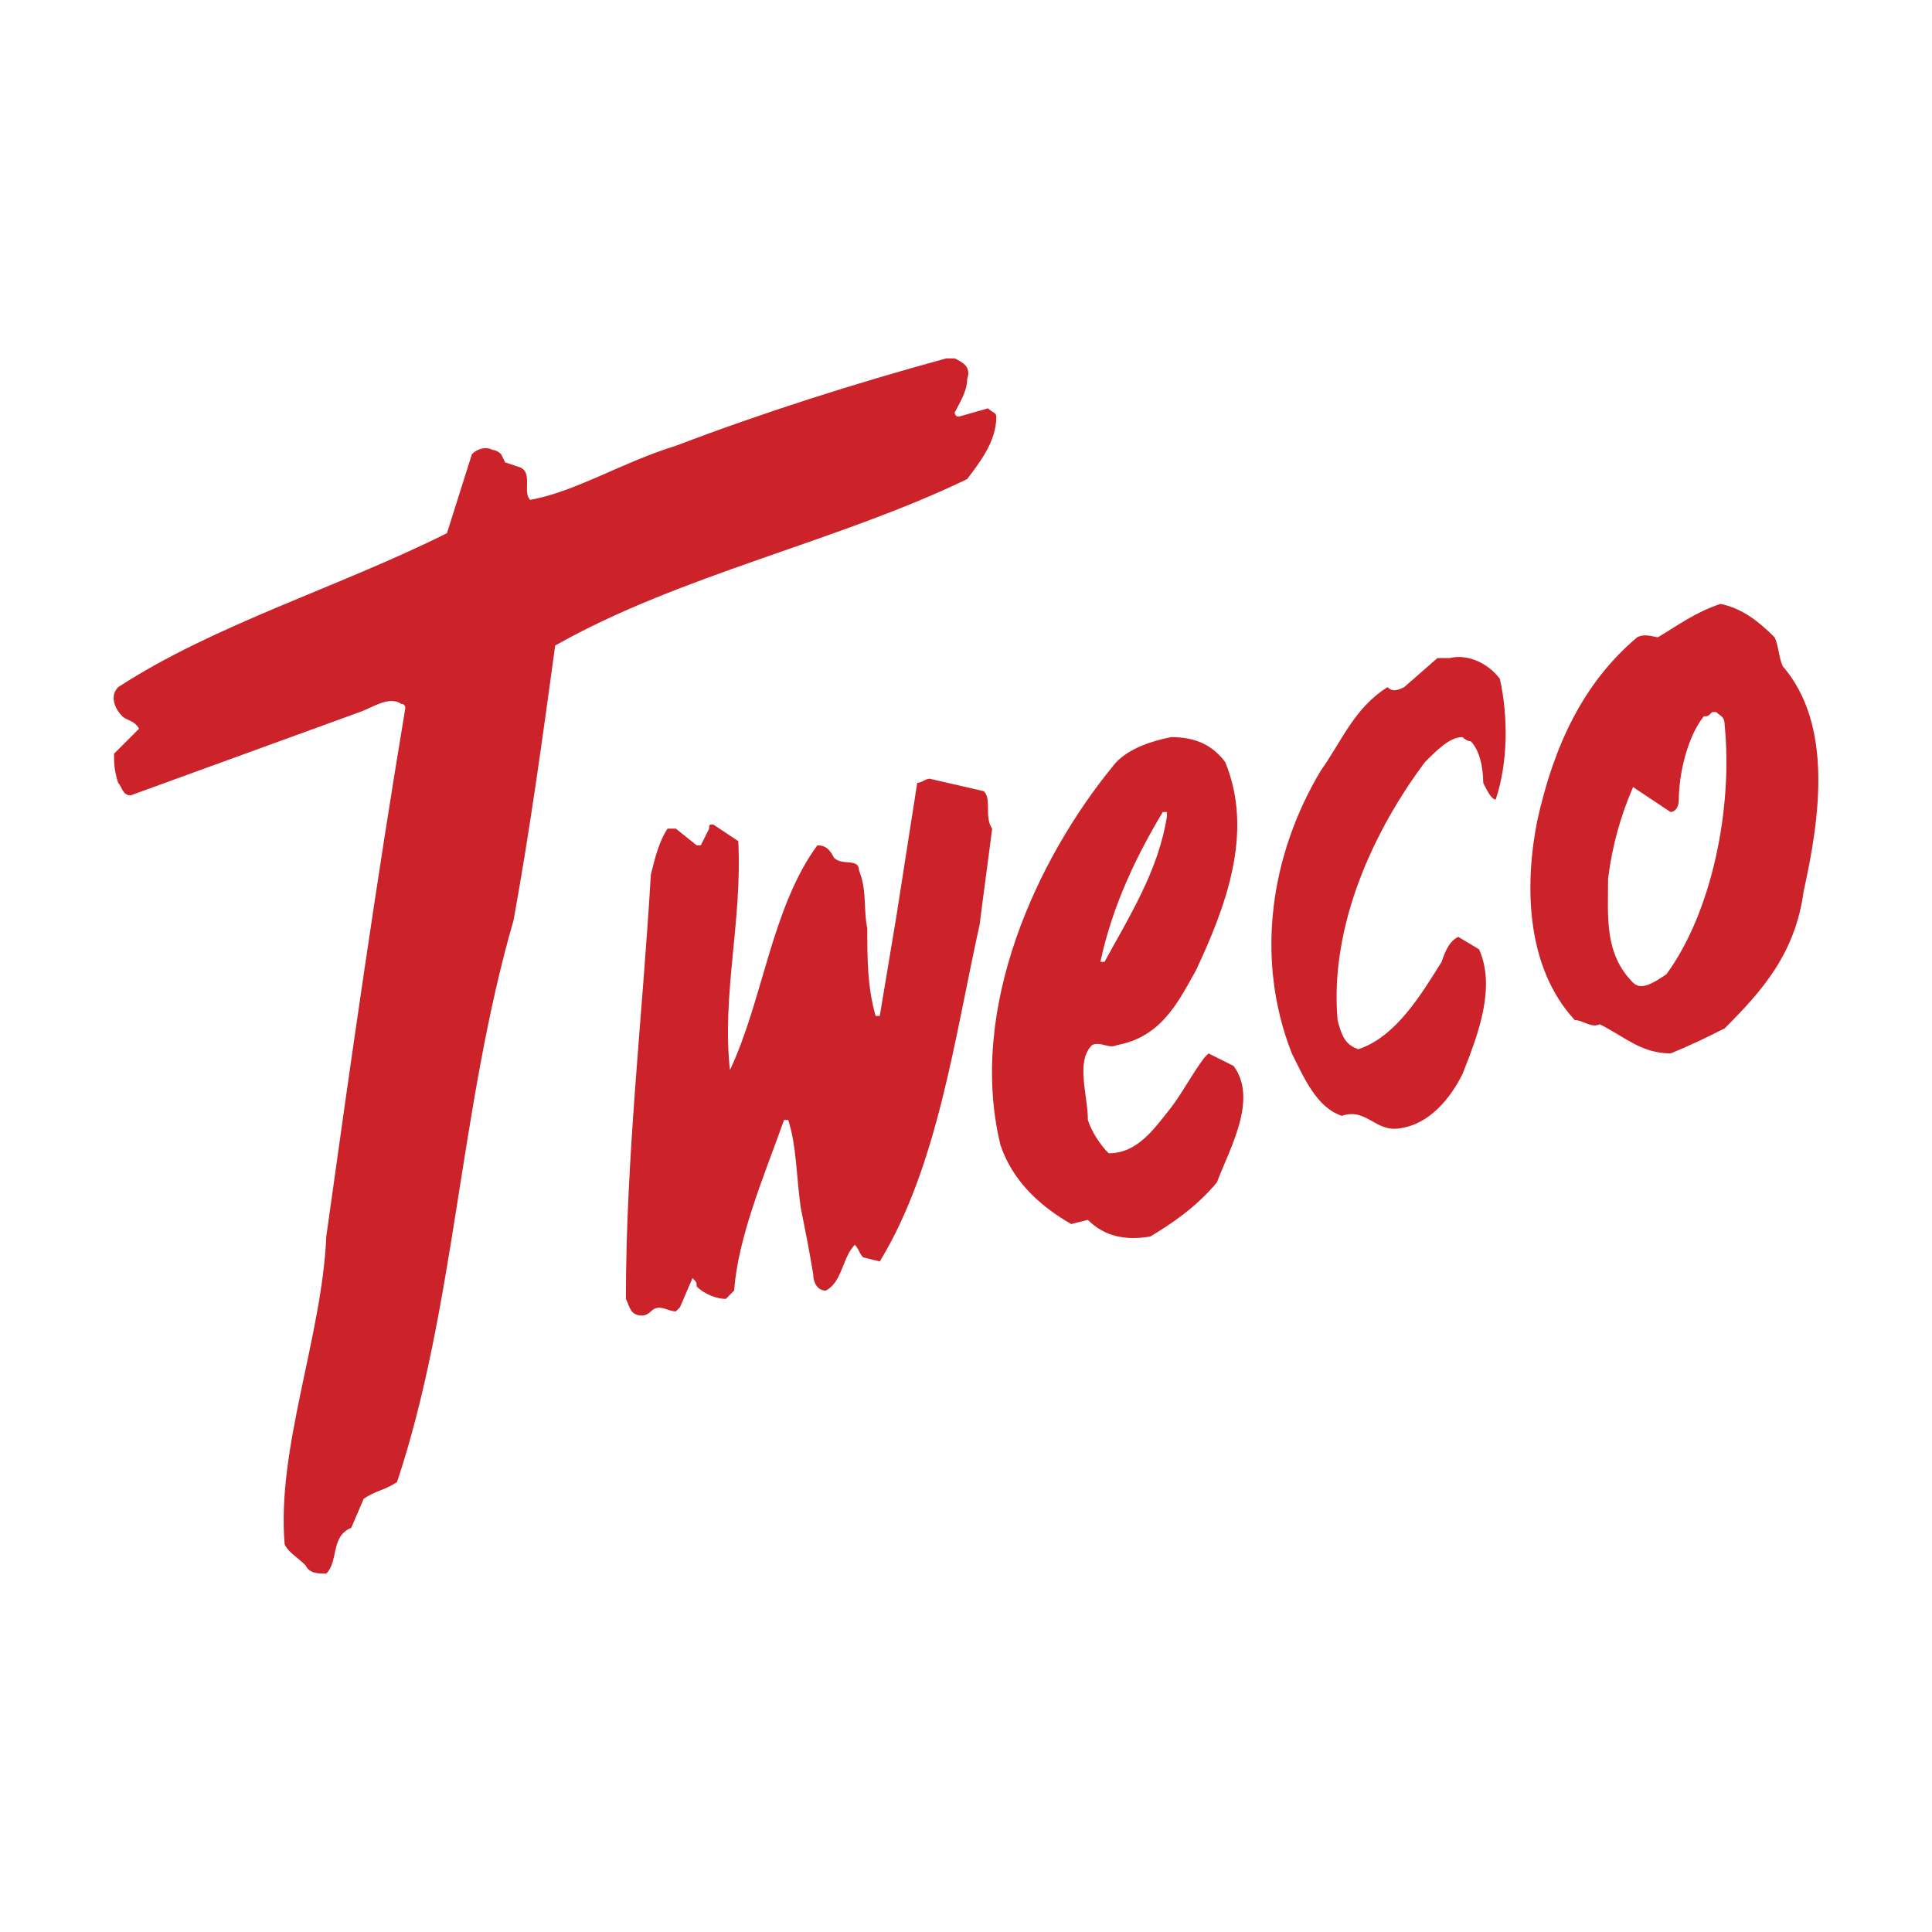 <svg xmlns="http://www.w3.org/2000/svg" width="2500" height="2500" viewBox="0 0 192.756 192.756"><g fill-rule="evenodd" clip-rule="evenodd"><path fill="#fff" fill-opacity="0" d="M0 0h192.756v192.756H0V0z"/><path d="M94.419 35.755h.831c.83.416 1.662.832 1.245 2.077 0 1.246-.83 2.491-1.245 3.322 0 0 0 .415.415.415l2.908-.83c.414.415.83.415.83.83 0 2.491-1.66 4.567-2.908 6.228-12.871 6.229-28.65 9.551-41.105 16.609-1.247 9.134-2.492 18.27-4.152 27.404-5.398 18.684-5.814 38.615-11.626 56.055-1.246.83-2.076.83-3.322 1.66l-1.245 2.906c-2.077.832-1.247 3.322-2.492 4.568-.831 0-1.661 0-2.075-.83-.832-.83-1.662-1.246-2.077-2.076-.83-9.549 3.737-20.762 4.152-30.727 2.492-17.855 4.982-35.293 7.889-52.732 0 0 0-.415-.416-.415-1.245-.832-2.907.415-4.152.83l-22.837 8.305c-.831 0-.831-.831-1.246-1.246-.415-1.247-.415-2.077-.415-2.907l2.492-2.491c-.417-.83-1.247-.83-1.662-1.246-.83-.83-1.245-2.077-.416-2.907 9.55-6.228 22.007-9.965 32.803-15.362l2.492-7.889c.415-.415 1.245-.832 2.075-.415.415 0 .83.415.83.415l.415.83 1.247.416c1.66.415.415 2.492 1.245 3.322 4.567-.83 9.134-3.737 14.531-5.398 8.721-3.322 17.857-6.228 26.991-8.721zM144.66 65.653c1.66-.416 3.738.415 4.982 2.075.83 3.737.83 8.304-.414 12.041-.416 0-.83-.83-1.246-1.66 0-1.662-.414-3.322-1.244-4.152-.418 0-.832-.417-.832-.417-1.246 0-2.49 1.247-3.736 2.492-4.984 6.644-9.551 16.194-8.721 25.743.416 1.662.832 2.492 2.076 2.906 3.738-1.244 6.229-5.396 8.305-8.718.416-1.246.83-2.077 1.66-2.492l2.078 1.246c1.66 3.736 0 8.304-1.662 12.457-1.246 2.49-3.322 4.982-6.229 5.398-2.492.414-3.322-2.078-5.812-1.246-2.49-.832-3.736-3.736-4.982-6.229-3.738-9.55-2.076-19.931 2.906-28.235 2.076-2.905 3.322-6.228 6.645-8.304.414.415.83.415 1.66 0l3.322-2.905h1.244zM171.648 60.253c2.078.415 3.738 1.662 5.4 3.322.414.831.414 2.077.83 2.907 4.982 5.812 3.736 14.947 2.076 22.421-.832 6.229-4.152 9.967-7.889 13.702-1.662.832-3.322 1.662-5.398 2.492-2.906 0-4.568-1.66-7.059-2.906-.832.414-1.662-.416-2.492-.416-4.982-5.397-4.982-13.702-3.736-19.929 1.66-7.474 4.566-13.703 9.965-18.271.83-.415 1.66 0 2.076 0 2.077-1.244 3.737-2.491 6.227-3.322zm-.83 10.797c-.414.415-.414.415-.83.415-1.66 2.076-2.49 5.813-2.49 8.304 0 .83-.416 1.246-.83 1.246l-3.738-2.491c-1.244 2.906-2.076 5.812-2.49 9.135 0 3.737-.416 7.474 2.49 10.38.832.832 2.076 0 3.322-.83 4.566-6.228 6.645-16.61 5.814-24.914 0-.831-.418-.831-.832-1.246h-.416v.001z" fill="#cc2229"/><path d="M92.759 77.694l5.397 1.245c.83.83 0 2.491.83 3.737-.414 3.32-.83 6.228-1.244 9.55-2.492 11.211-4.153 24.083-9.967 33.631l-1.661-.414c-.415-.416-.415-.83-.83-1.246-1.246 1.246-1.246 3.738-2.907 4.568-.83 0-1.245-.83-1.245-1.662-.416-2.49-.83-4.566-1.247-6.643-.415-2.906-.415-6.229-1.246-8.719h-.415c-2.077 5.812-4.567 11.625-4.982 17.023l-.83.83c-.832 0-2.077-.416-2.907-1.246 0-.414 0-.414-.415-.83l-1.247 2.906-.416.416c-.83 0-1.66-.832-2.49 0-.415.414-.83.414-.83.414-1.247 0-1.247-.83-1.662-1.66 0-14.117 1.662-28.234 2.492-42.352.415-1.662.83-3.322 1.661-4.567h.83l2.077 1.66h.416l.83-1.66c0-.415 0-.415.415-.415l2.492 1.66c.415 7.889-1.662 15.364-.83 22.838 3.32-7.061 4.152-16.194 8.719-22.423.83 0 1.246.416 1.66 1.246.831.831 2.492 0 2.492 1.247.83 2.075.415 3.737.83 5.812 0 2.907 0 5.812.83 8.72h.415l1.662-9.965 2.076-13.287c.416.001.831-.414 1.247-.414zM116.842 73.541c2.49 0 4.15.832 5.398 2.492 2.904 7.059 0 14.534-2.908 20.761-1.66 2.906-3.322 6.645-7.889 7.475-.83.414-1.66-.416-2.492 0-1.66 1.66-.414 4.982-.414 7.475.414 1.244 1.246 2.49 2.076 3.32 2.906 0 4.566-2.49 6.229-4.568 1.246-1.66 2.076-3.32 3.32-4.982l.416-.414 2.492 1.246c2.49 3.32-.416 8.303-1.662 11.625-2.076 2.492-4.566 4.152-6.643 5.398-2.492.416-4.566 0-6.229-1.66l-1.66.414c-2.908-1.66-5.812-4.152-7.061-7.889-3.322-13.701 3.738-28.65 11.213-37.785 1.245-1.662 3.738-2.492 5.814-2.908zm-.832 7.474c-2.49 4.152-4.98 9.136-6.227 14.949h.416c2.49-4.567 5.396-9.135 6.227-14.534v-.415h-.416z" fill="#cc2229"/></g></svg>
